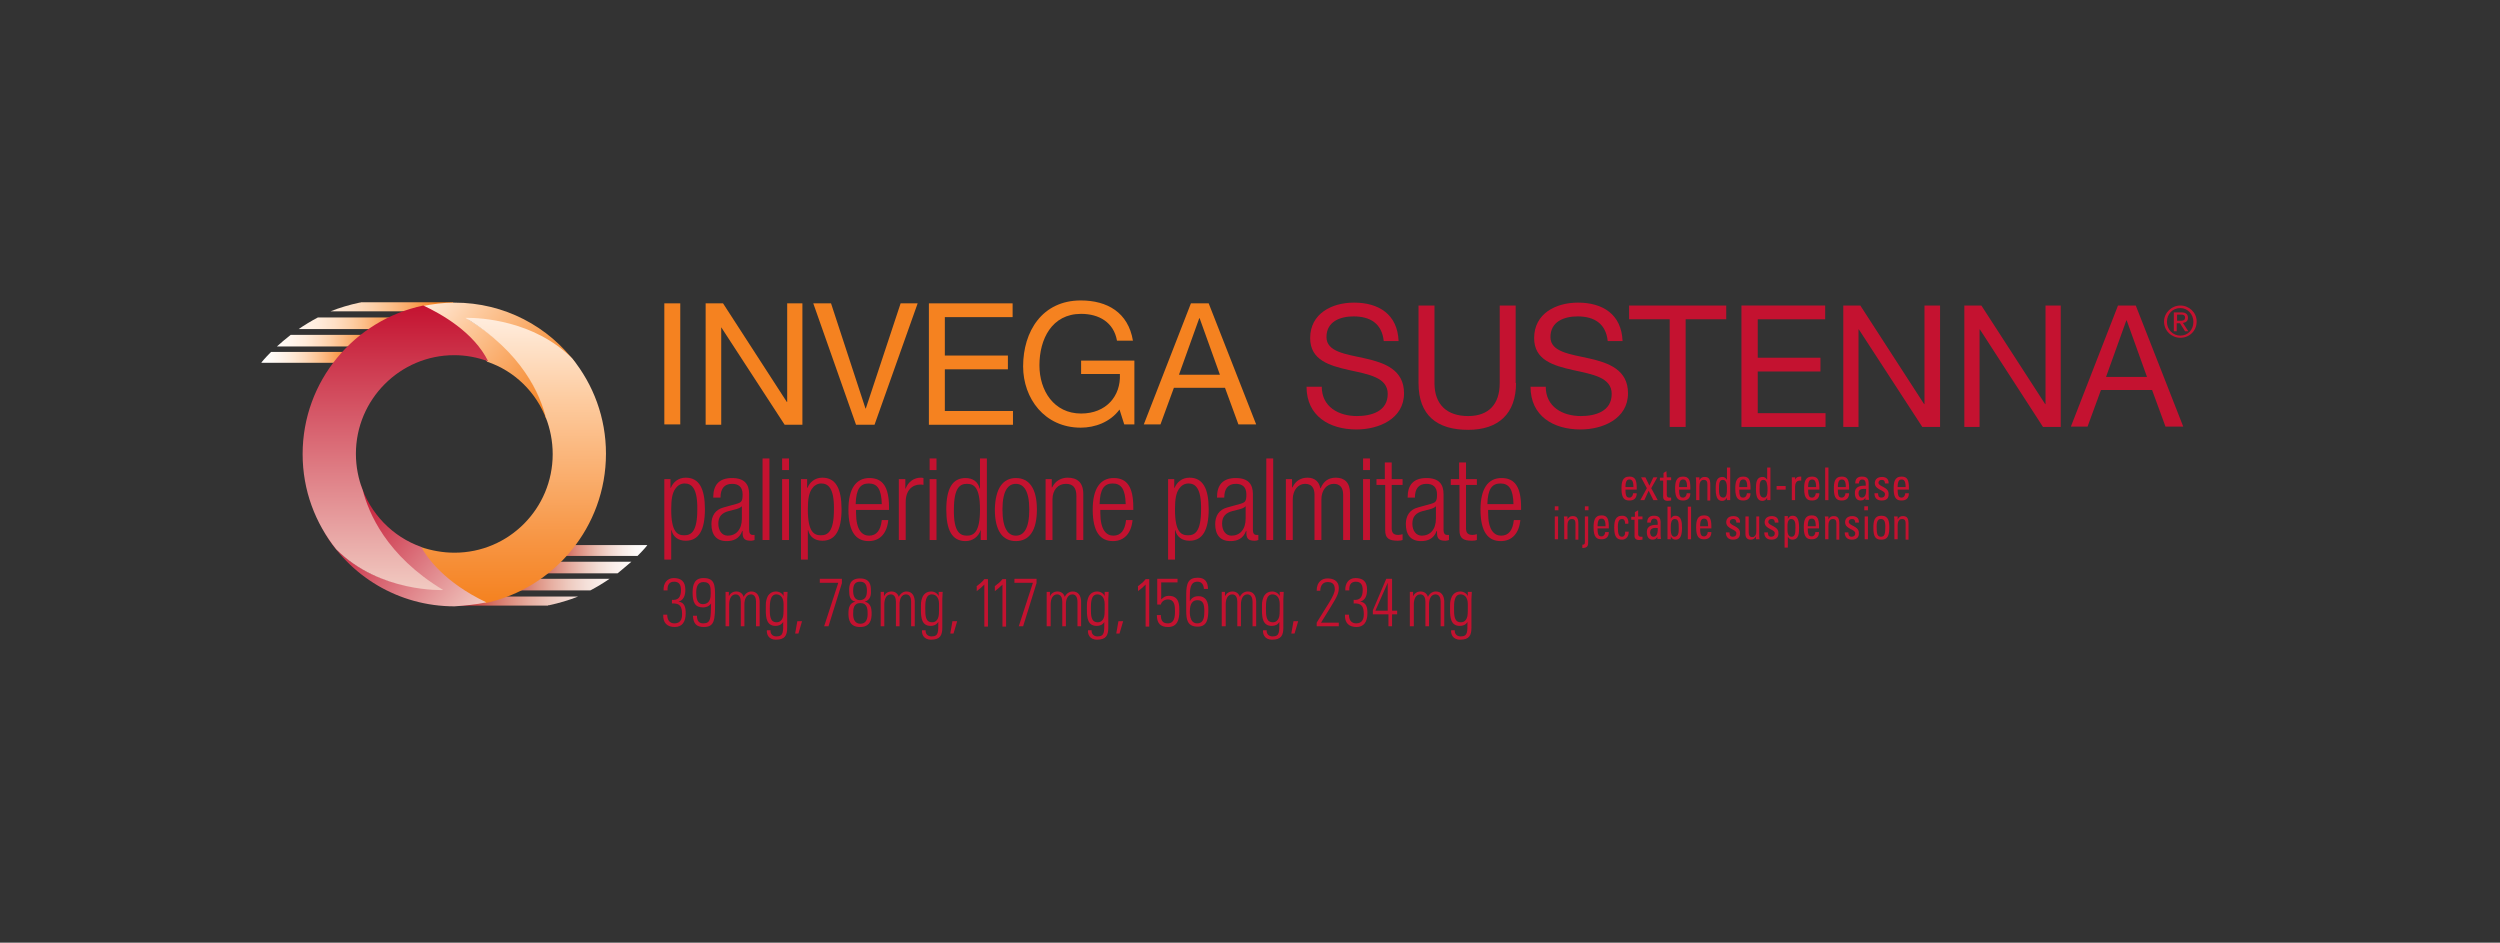 <svg enable-background="new 0 0 689.8 260.1" viewBox="0 0 689.8 260.1" xmlns="http://www.w3.org/2000/svg" xmlns:xlink="http://www.w3.org/1999/xlink"><rect x="0" y="0" width="689.8" height="260.1" fill="#333333" stroke="none"/><linearGradient id="a" gradientTransform="matrix(-1 0 0 -1 610.403 264.579)" gradientUnits="userSpaceOnUse" x1="437.372" x2="538.374" y1="179.796" y2="179.796"><stop offset=".52" stop-color="#f58220"/><stop offset=".55" stop-color="#f7923c"/><stop offset=".597" stop-color="#faa967"/><stop offset=".646" stop-color="#fcbf8a"/><stop offset=".696" stop-color="#fdd1aa"/><stop offset=".748" stop-color="#fee0c6"/><stop offset=".802" stop-color="#ffecdc"/><stop offset=".859" stop-color="#fff5ed"/><stop offset=".922" stop-color="#fffcf9"/><stop offset="1" stop-color="#fff"/></linearGradient><linearGradient id="b" gradientTransform="matrix(-1 0 0 -1 610.403 264.579)" gradientUnits="userSpaceOnUse" x1="437.372" x2="538.374" y1="175.362" y2="175.362"><stop offset=".62" stop-color="#f58220"/><stop offset=".644" stop-color="#f7923c"/><stop offset=".681" stop-color="#faa967"/><stop offset=".72" stop-color="#fcbf8a"/><stop offset=".759" stop-color="#fdd1aa"/><stop offset=".8" stop-color="#fee0c6"/><stop offset=".843" stop-color="#ffecdc"/><stop offset=".889" stop-color="#fff5ed"/><stop offset=".938" stop-color="#fffcf9"/><stop offset="1" stop-color="#fff"/></linearGradient><linearGradient id="c" gradientTransform="matrix(-1 0 0 -1 610.403 264.579)" gradientUnits="userSpaceOnUse" x1="437.372" x2="538.374" y1="165.92" y2="165.92"><stop offset=".76" stop-color="#f58220"/><stop offset=".786" stop-color="#f89949"/><stop offset=".817" stop-color="#fbb175"/><stop offset=".849" stop-color="#fdc89a"/><stop offset=".88" stop-color="#fedabb"/><stop offset=".911" stop-color="#ffe9d5"/><stop offset=".941" stop-color="#fff3e9"/><stop offset=".971" stop-color="#fffbf7"/><stop offset="1" stop-color="#fff"/></linearGradient><linearGradient id="d" gradientTransform="matrix(-1 0 0 -1 610.403 264.579)" gradientUnits="userSpaceOnUse" x1="437.373" x2="538.374" y1="170.6" y2="170.6"><stop offset=".7" stop-color="#f58220"/><stop offset=".715" stop-color="#f78f36"/><stop offset=".746" stop-color="#f9a662"/><stop offset=".778" stop-color="#fcbc86"/><stop offset=".811" stop-color="#fdd0a8"/><stop offset=".845" stop-color="#fedfc4"/><stop offset=".879" stop-color="#ffecdb"/><stop offset=".915" stop-color="#fff5ec"/><stop offset=".954" stop-color="#fffcf9"/><stop offset="1" stop-color="#fff"/></linearGradient><linearGradient id="e" gradientUnits="userSpaceOnUse" x1="77.624" x2="178.626" y1="165.739" y2="165.739"><stop offset=".5" stop-color="#c62133"/><stop offset=".531" stop-color="#cc4846"/><stop offset=".58" stop-color="#d57164"/><stop offset=".631" stop-color="#de9283"/><stop offset=".683" stop-color="#e7b0a3"/><stop offset=".737" stop-color="#eecabf"/><stop offset=".794" stop-color="#f4dfd8"/><stop offset=".854" stop-color="#faefeb"/><stop offset=".919" stop-color="#fefaf8"/><stop offset="1" stop-color="#fff"/></linearGradient><linearGradient id="f" gradientUnits="userSpaceOnUse" x1="77.624" x2="178.626" y1="161.305" y2="161.305"><stop offset=".59" stop-color="#c62133"/><stop offset=".616" stop-color="#cc4846"/><stop offset=".655" stop-color="#d57164"/><stop offset=".697" stop-color="#de9283"/><stop offset=".74" stop-color="#e7b0a3"/><stop offset=".785" stop-color="#eecabf"/><stop offset=".831" stop-color="#f4dfd8"/><stop offset=".88" stop-color="#faefeb"/><stop offset=".933" stop-color="#fefaf8"/><stop offset="1" stop-color="#fff"/></linearGradient><linearGradient id="g" gradientUnits="userSpaceOnUse" x1="77.624" x2="178.626" y1="151.863" y2="151.863"><stop offset=".73" stop-color="#c62133"/><stop offset=".76" stop-color="#cf554e"/><stop offset=".794" stop-color="#d97e6f"/><stop offset=".83" stop-color="#e2a092"/><stop offset=".865" stop-color="#ebbfb3"/><stop offset=".899" stop-color="#f2d8d0"/><stop offset=".934" stop-color="#f9ece7"/><stop offset=".968" stop-color="#fdf9f7"/><stop offset="1" stop-color="#fff"/></linearGradient><linearGradient id="h" gradientUnits="userSpaceOnUse" x1="77.624" x2="178.626" y1="156.543" y2="156.543"><stop offset=".67" stop-color="#c62133"/><stop offset=".687" stop-color="#cb4141"/><stop offset=".721" stop-color="#d46d60"/><stop offset=".756" stop-color="#dd8e80"/><stop offset=".792" stop-color="#e6ada0"/><stop offset=".829" stop-color="#edc8bd"/><stop offset=".867" stop-color="#f4ded6"/><stop offset=".907" stop-color="#faeeea"/><stop offset=".95" stop-color="#fefaf8"/><stop offset="1" stop-color="#fff"/></linearGradient><linearGradient id="i" gradientTransform="matrix(30.878 25.909 25.909 -30.878 -13583.954 16280.897)" gradientUnits="userSpaceOnUse" x1="2.087" x2="3.242" y1="526.471" y2="526.471"><stop offset="0" stop-color="#ffecdd"/><stop offset=".281" stop-color="#fdcba0"/><stop offset=".779" stop-color="#f79644"/><stop offset="1" stop-color="#f58220"/></linearGradient><linearGradient id="j" gradientTransform="matrix(0 -67.981 -67.981 0 36094.238 36.835)" gradientUnits="userSpaceOnUse" x1="-1.903" x2="-.748" y1="528.864" y2="528.864"><stop offset="0" stop-color="#f58220"/><stop offset=".218" stop-color="#f79543"/><stop offset=".709" stop-color="#fdcb9f"/><stop offset="1" stop-color="#ffedde"/></linearGradient><linearGradient id="k"><stop offset="0" stop-color="#f1cac1"/><stop offset="1" stop-color="#c41230"/></linearGradient><linearGradient id="l" gradientTransform="matrix(-31.534 -26.46 -26.46 31.534 14128.291 -16641.31)" gradientUnits="userSpaceOnUse" x1="-2.03" x2="-.875" xlink:href="#k" y1="531.458" y2="531.458"/><linearGradient id="m" gradientTransform="matrix(0 -67.98 -67.98 0 36064.844 33.587)" gradientUnits="userSpaceOnUse" x1="-1.901" x2="-.746" xlink:href="#k" y1="528.92" y2="528.92"/><g fill="#c41230"><path d="m185.3 165.5c1.8.2 2.6-.7 2.6-2.7 0-1.4-.5-2.3-1.9-2.3s-1.9 1-1.8 2.4h-1.1c-.1-1.9.9-3.4 2.8-3.4 2 0 3.2.9 3.2 3.2 0 1.5-.4 2.9-1.9 3.3 1.7.2 2 1.6 2 3.2 0 2.4-1 3.8-3 3.8-2.1 0-3.3-1.1-3.2-3.4h1.1c0 1.4.6 2.4 2 2.4 1.6 0 2.1-1.1 2.1-2.5 0-2.2-.6-3.1-2.8-3v-1z"/><path d="m201.2 172.8h-1v-9.5h.9v1.2c.4-.8 1.1-1.3 2.1-1.3.9 0 1.7.5 2 1.5.4-.9 1.2-1.5 2.1-1.5 1.5 0 2.2 1.1 2.3 2.6v7h-1v-6.8c0-.9-.3-2-1.4-2-1.3 0-1.8 1.4-1.8 2.7v6.1h-1v-6.8c0-.9-.3-2-1.4-2-1.3 0-1.8 1.4-1.8 2.7z"/><path d="m216.3 163.3h1c0 .9-.1 1.4-.1 1.9v8c0 2.1-.6 3.3-3.1 3.3-2.2 0-2.6-1.7-2.5-2.6h1c-.1 1.1.7 1.7 1.6 1.7 2 0 1.9-1.2 1.9-4-.5.8-1.3 1.1-2.1 1.1-2.5 0-2.7-2.3-2.7-4.4 0-2.2 0-2.2.3-3.2.1-.4.7-1.9 2.5-1.9.9 0 1.8.5 2.1 1.3v-1.2zm-3.9 4.5c0 2 0 3.9 1.9 3.9.9 0 1.4-.6 1.6-1.1.3-.7.3-1.2.3-3.9 0-2-1-2.7-2-2.7-1.7 0-1.8 2.4-1.8 3.8z"/><path d="m220 171.4h1.3l-1 3.4h-.9z"/><path d="m244 172.8h-1v-9.5h.9v1.2c.4-.8 1.1-1.3 2.1-1.3.9 0 1.7.5 2 1.5.4-.9 1.2-1.5 2.1-1.5 1.5 0 2.2 1.1 2.3 2.6v7h-1v-6.8c0-.9-.3-2-1.4-2-1.3 0-1.8 1.4-1.8 2.7v6.1h-1v-6.8c0-.9-.3-2-1.4-2-1.3 0-1.8 1.4-1.8 2.7z"/><path d="m259.1 163.3h1c0 .9-.1 1.4-.1 1.9v8c0 2.1-.6 3.3-3.1 3.3-2.2 0-2.6-1.7-2.5-2.6h1c-.1 1.1.7 1.7 1.6 1.7 2 0 1.9-1.2 1.9-4-.5.8-1.3 1.1-2.1 1.1-2.5 0-2.7-2.3-2.7-4.4 0-2.2 0-2.2.3-3.2.1-.4.7-1.9 2.5-1.9.9 0 1.8.5 2.1 1.3v-1.2zm-3.8 4.5c0 2 0 3.9 1.9 3.9.9 0 1.4-.6 1.6-1.1.3-.7.3-1.2.3-3.9 0-2-1-2.7-2-2.7-1.8 0-1.8 2.4-1.8 3.8z"/><path d="m262.8 171.4h1.3l-1 3.4h-.9z"/><path d="m338.1 172.8h-1v-9.5h.9v1.2c.4-.8 1.1-1.3 2.1-1.3.9 0 1.7.5 2 1.5.4-.9 1.2-1.5 2.2-1.5 1.5 0 2.2 1.1 2.3 2.6v7h-1v-6.8c0-.9-.3-2-1.4-2-1.3 0-1.8 1.4-1.8 2.7v6.1h-1v-6.8c0-.9-.3-2-1.4-2-1.3 0-1.8 1.4-1.8 2.7v6.1z"/><path d="m353.2 163.3h1c0 .9-.1 1.4-.1 1.9v8c0 2.1-.6 3.3-3.1 3.3-2.2 0-2.6-1.7-2.5-2.6h1c-.1 1.1.7 1.7 1.6 1.7 2 0 1.9-1.2 1.9-4-.4.8-1.3 1.1-2.1 1.1-2.5 0-2.7-2.3-2.7-4.4 0-2.2 0-2.2.3-3.2.1-.4.7-1.9 2.5-1.9.9 0 1.8.5 2.1 1.3v-1.2zm-3.9 4.5c0 2 0 3.9 1.9 3.9.9 0 1.4-.6 1.6-1.1.3-.7.3-1.2.3-3.9 0-2-1-2.7-2-2.7-1.8 0-1.8 2.4-1.8 3.8z"/><path d="m356.9 171.4h1.3l-1 3.4h-.9z"/><path d="m390 172.8h-1v-9.5h.9v1.2c.4-.8 1.1-1.3 2.1-1.3.9 0 1.7.5 2 1.5.4-.9 1.2-1.5 2.2-1.5 1.5 0 2.2 1.1 2.3 2.6v7h-1v-6.8c0-.9-.3-2-1.4-2-1.3 0-1.8 1.4-1.8 2.7v6.1h-1v-6.8c0-.9-.3-2-1.4-2-1.3 0-1.8 1.4-1.8 2.7v6.1z"/><path d="m405.1 163.3h1c0 .9-.1 1.4-.1 1.9v8c0 2.1-.6 3.3-3.1 3.3-2.2 0-2.6-1.7-2.5-2.6h1c-.1 1.1.7 1.7 1.6 1.7 2 0 1.9-1.2 1.9-4-.4.8-1.3 1.1-2.1 1.1-2.5 0-2.7-2.3-2.7-4.4 0-2.2 0-2.2.3-3.2.1-.4.7-1.9 2.5-1.9.9 0 1.8.5 2.1 1.3v-1.2zm-3.9 4.5c0 2 0 3.9 1.9 3.9.9 0 1.4-.6 1.6-1.1.3-.7.3-1.2.3-3.9 0-2-1-2.7-2-2.7-1.8 0-1.8 2.4-1.8 3.8z"/><path d="m289.8 172.8h-1v-9.5h.9v1.2c.4-.8 1.1-1.3 2.1-1.3.9 0 1.7.5 2 1.5.4-.9 1.2-1.5 2.2-1.5 1.5 0 2.2 1.1 2.3 2.6v7h-1v-6.8c0-.9-.3-2-1.4-2-1.3 0-1.8 1.4-1.8 2.7v6.1h-1v-6.8c0-.9-.3-2-1.4-2-1.3 0-1.8 1.4-1.8 2.7v6.1z"/><path d="m304.9 163.3h1c0 .9-.1 1.4-.1 1.9v8c0 2.1-.6 3.3-3.1 3.3-2.2 0-2.6-1.7-2.5-2.6h1c-.1 1.1.7 1.7 1.6 1.7 2 0 1.9-1.2 1.9-4-.4.8-1.3 1.1-2.1 1.1-2.5 0-2.7-2.3-2.7-4.4 0-2.2 0-2.2.3-3.2.1-.4.7-1.9 2.5-1.9.9 0 1.8.5 2.1 1.3v-1.2zm-3.9 4.5c0 2 0 3.9 1.9 3.9.9 0 1.4-.6 1.6-1.1.3-.7.3-1.2.3-3.9 0-2-1-2.7-2-2.7-1.8 0-1.8 2.4-1.8 3.8z"/><path d="m308.6 171.4h1.3l-1 3.4h-.9z"/><path d="m369.5 172.8h-6.2v-1c2.7-4.5 5-7.5 5-9.2s-1-2-2-2c-1.3 0-2 1-2 2.4h-1c0-2.6 1.6-3.4 3-3.4s3.1.5 3.1 2.7c0 1.9-.9 3-4.9 9.5h4.9v1z"/><path d="m325.4 168.7c0 2.2-.5 4.3-3.1 4.3-2.1 0-3.1-1-3.1-3.3h1.1c0 1.5.5 2.3 1.9 2.3 1.8 0 2-1.7 2-3.3s-.1-3.3-2-3.3c-.8 0-1.7.5-1.9 1.4h-1v-7.1h5.6v1h-4.5v4.7c.7-.7 1.2-1 2.1-1 3 0 2.9 2.7 2.9 4.3z"/><path d="m226.2 159.7h6.1v1.2l-3.7 11.9h-1.2l3.9-12h-5.1z"/><path d="m279.9 159.7h6.1v1.2l-3.7 11.9h-1.2l3.9-12h-5.1z"/><path d="m373.4 165.5c1.8.2 2.6-.7 2.6-2.7 0-1.4-.5-2.3-1.9-2.3s-1.9 1-1.8 2.4h-1.1c-.1-1.9.9-3.4 2.8-3.4 2 0 3.2.9 3.2 3.2 0 1.5-.4 2.9-1.9 3.3 1.7.2 2 1.6 2 3.2 0 2.4-1 3.8-3 3.8-2.1 0-3.3-1.1-3.2-3.4h1.1c0 1.4.6 2.4 2 2.4 1.6 0 2.1-1.1 2.1-2.5 0-2.2-.6-3.1-2.8-3v-1z"/><path d="m269.4 161.8c.8-.6 1.6-1.2 2.2-2h1v13.1h-1v-11.6c-.7.7-1.4 1.3-2.1 1.8v-1.3z"/><path d="m274.4 161.8c.8-.6 1.6-1.2 2.2-2h1v13.1h-1v-11.6c-.7.7-1.4 1.3-2.1 1.8v-1.3z"/><path d="m384.1 168.5h1.4v1h-1.4v3.3h-1v-3.3h-4.3v-1.1l3.7-8.7h1.6zm-1.2 0v-7.7l-3.4 7.7z"/><path d="m332.2 162.6c-.1-1.3-.6-2.1-1.8-2.1-2.1 0-2.1 2.3-2.1 4.3v1.1c.5-1 1.3-1.4 2.4-1.4 2.9 0 2.7 3.3 2.7 3.7 0 2.5-.3 4.7-2.9 4.7-2.9 0-3.2-1.9-3.2-4.5v-4.3c0-3.2.6-4.7 3.2-4.7 1.9 0 2.8 1.1 2.8 3.1h-1.1zm-1.8 3c-1.3 0-2.1.9-2.1 3.1 0 .1-.2 3.3 2 3.3 1.9 0 2-1.8 2-3.4 0-2-.4-3-1.9-3z"/><path d="m238.6 166c1.6.4 1.9 1.7 1.9 3.3 0 1.7-.4 3.7-3.2 3.7s-3.2-2-3.2-3.7c0-1.6.3-2.9 1.9-3.3-1.5-.3-1.7-1.6-1.7-3.1 0-1.2.1-3.3 3-3.3s3 2.1 3 3.3c.1 1.4-.2 2.7-1.7 3.1zm.8 3.4c0-1.4-.1-3-2-3s-2 1.6-2 3c0 1.5.5 2.7 2 2.7s2-1.2 2-2.7zm-.2-6.4c0-1.5-.4-2.5-1.9-2.5s-1.9 1-1.9 2.5.5 2.6 1.9 2.6c1.5-.1 1.9-1.1 1.9-2.6z"/><path d="m313.9 161.8c.8-.6 1.6-1.2 2.2-2h1v13.1h-1v-11.6c-.7.7-1.4 1.3-2.1 1.8v-1.3z"/><path d="m191.1 163.5c0-2.3.6-4 3-4 3.1 0 3.2 1.9 3.2 5.1v1.6c0 4.8-.1 6.8-3.1 6.8-2 0-2.9-.9-3-3.1h1.1c0 1.3.5 2.1 1.7 2.1 2.2 0 2.1-1.4 2.2-5.5-.5.8-1.4 1.1-2.2 1.1-2.2 0-2.9-1.3-2.9-4.1zm5 .2c0-1.6 0-3.1-2-3.1-1.7 0-2 1.5-2 3 0 1.4.2 3.1 1.9 3.1 2.1-.1 2.1-2.1 2.1-3z"/><path d="m183.3 132.2h1.7v2.4h.1c.6-1.5 2-2.8 4.1-2.8 3.7 0 5.3 3 5.3 8.7 0 5.8-1.7 8.7-5.3 8.7-2.1 0-3.5-1.1-3.9-2.9h-.1v8.1h-1.9zm5.6 1.2c-1.1 0-2 .6-2.6 1.5-.8 1.2-1.1 2.8-1.1 5.7 0 6.2 1.7 7.1 3.6 7.1s3.6-1 3.6-7.1c.1-6.1-1.7-7.2-3.5-7.2"/><path d="m196.8 137.2c0-3.4 1.6-5.3 5.2-5.3 3.5 0 4.7 1.8 4.7 4.4v9.9c0 .9.3 1.4 1 1.4h.5v1.4c-.3.1-.6.2-.9.2-1.5 0-2.4-.3-2.4-2.1v-.6h-.1c-.8 2.2-2.5 2.8-4.3 2.8-2.9 0-4.2-1.8-4.2-4.7 0-2.2 1-4 3.4-4.6l3.6-1c1.3-.4 1.6-.7 1.6-2.6 0-2.1-1.2-2.9-2.9-2.9-2.2 0-3.2 1.4-3.2 3.8h-2zm8 2.3c-.3.6-1.3.9-2.1 1.1l-1.6.4c-1.9.5-2.9 1.5-2.9 3.5 0 1.9 1 3.3 2.6 3.3 2.3 0 3.9-1.7 3.9-4.7v-3.6z"/><path d="m210.4 126.5h1.9v22.5h-1.9z"/><path d="m215.8 126.5h1.9v3.2h-1.9zm0 5.7h1.9v16.8h-1.9z"/><path d="m221 132.2h1.7v2.4h.1c.6-1.5 2-2.8 4.1-2.8 3.7 0 5.3 3 5.3 8.7 0 5.8-1.7 8.7-5.3 8.7-2.1 0-3.5-1.1-3.9-2.9h-.1v8.1h-1.9zm5.6 1.2c-1.1 0-2 .6-2.6 1.5-.8 1.2-1.1 2.8-1.1 5.7 0 6.2 1.7 7.1 3.6 7.1s3.6-1 3.6-7.1c.1-6.1-1.7-7.2-3.5-7.2"/><path d="m245.1 143.4c-.3 3.6-2.2 5.9-5.4 5.9-3.5 0-5.6-2.5-5.6-8.7 0-5.8 2.1-8.7 5.8-8.7s5.4 2.5 5.4 8.1v.7h-9.1v.8c0 4.8 1.7 6.3 3.6 6.3 2 0 3.2-1.4 3.5-4.3h1.8zm-1.8-4.3c-.1-4.1-1.2-5.7-3.6-5.7-2.3 0-3.5 1.5-3.6 5.7z"/><path d="m247.9 132.2h1.9v2.6h.1c.7-1.9 2.3-3 4.2-3 .2 0 .4 0 .7.1v1.9c-.3-.1-.6-.1-.9-.1-2.1 0-4 1.5-4 4.8v10.5h-1.9v-16.8z"/><path d="m256.5 126.5h1.9v3.2h-1.9zm0 5.7h1.9v16.8h-1.9z"/><path d="m270.6 146.2c-.6 1.9-2.2 3.1-4.2 3.1-3.7 0-5.3-3-5.3-8.7 0-5.8 1.7-8.7 5.3-8.7 2.1 0 3.5 1.1 3.9 2.9h.1v-8.3h1.9v22.5h-1.7zm-3.8 1.6c1.9 0 3.6-1 3.6-7.2s-1.7-7.1-3.6-7.1-3.6 1-3.6 7.1c-.1 6.2 1.7 7.2 3.6 7.2"/><path d="m280.3 131.9c3.7 0 5.8 2.9 5.8 8.7s-2.1 8.7-5.8 8.7-5.8-2.9-5.8-8.7c.1-5.8 2.2-8.7 5.8-8.7m0 15.9c2.1 0 3.7-1.8 3.7-7.2 0-5.3-1.6-7.1-3.7-7.1s-3.7 1.8-3.7 7.1 1.6 7.2 3.7 7.2"/><path d="m288.5 132.2h1.7v2.3h.1c.9-1.9 2.6-2.7 4.3-2.7 2.6 0 4.3 1.3 4.3 4.5v12.7h-1.9v-12.1c0-2.3-.9-3.4-2.9-3.4-2.2 0-3.7 1.7-3.7 4.3v11.2h-1.9z"/><path d="m312.5 143.4c-.3 3.6-2.2 5.9-5.4 5.9-3.5 0-5.6-2.5-5.6-8.7 0-5.8 2.1-8.7 5.8-8.7s5.4 2.5 5.4 8.1v.7h-9.1v.8c0 4.8 1.7 6.3 3.6 6.3 2 0 3.2-1.4 3.5-4.3h1.8zm-1.9-4.3c-.1-4.1-1.2-5.7-3.6-5.7-2.3 0-3.5 1.5-3.6 5.7z"/><path d="m322.3 132.2h1.7v2.4h.1c.6-1.5 2-2.8 4.1-2.8 3.7 0 5.3 3 5.3 8.7 0 5.8-1.7 8.7-5.3 8.7-2.1 0-3.5-1.1-3.9-2.9h-.1v8.1h-1.9zm5.6 1.2c-1.1 0-2 .6-2.6 1.5-.8 1.2-1.1 2.8-1.1 5.7 0 6.2 1.7 7.1 3.6 7.1s3.6-1 3.6-7.1c.1-6.1-1.7-7.2-3.5-7.2"/><path d="m335.8 137.2c0-3.4 1.6-5.3 5.2-5.3 3.5 0 4.7 1.8 4.7 4.4v9.9c0 .9.3 1.4 1 1.4h.5v1.4c-.3.1-.6.2-.9.2-1.5 0-2.4-.3-2.4-2.1v-.6h-.1c-.8 2.2-2.5 2.8-4.3 2.8-2.9 0-4.2-1.8-4.2-4.7 0-2.2 1-4 3.4-4.6l3.6-1c1.3-.4 1.6-.7 1.6-2.6 0-2.1-1.2-2.9-2.9-2.9-2.2 0-3.2 1.4-3.2 3.8h-2zm8 2.3c-.3.6-1.3.9-2.1 1.1l-1.6.4c-1.9.5-2.9 1.5-2.9 3.5 0 1.9 1 3.3 2.6 3.3 2.3 0 3.9-1.7 3.9-4.7v-3.6z"/><path d="m349.4 126.5h1.9v22.5h-1.9z"/><path d="m354.8 132.2h1.7v2.3h.1c.9-1.9 2.4-2.7 4.2-2.7 2 0 3.2 1.2 3.5 2.9h.1c.8-1.9 2.1-2.9 4.2-2.9 2.3 0 3.9 1.3 3.9 4.3v12.9h-1.9v-12.5c0-2-.9-3-2.6-3-1.9 0-3.4 1.7-3.4 4.3v11.2h-1.9v-12.5c0-2-.9-3-2.6-3-1.9 0-3.4 1.7-3.4 4.3v11.2h-1.9z"/><path d="m376.1 126.5h1.9v3.2h-1.9zm0 5.7h1.9v16.8h-1.9z"/><path d="m382.1 133.8h-2.3v-1.6h2.3v-4.6h1.9v4.6h3v1.6h-3v12c0 1.3.6 1.8 1.8 1.8.4 0 .8-.1 1.2-.2v1.6c-.2.1-.7.2-1.3.2-2.5 0-3.5-.7-3.5-2.9v-12.5z"/><path d="m388.4 137.2c0-3.4 1.6-5.3 5.2-5.3 3.5 0 4.7 1.8 4.7 4.4v9.9c0 .9.3 1.4 1 1.4h.5v1.4c-.3.1-.6.2-.9.2-1.5 0-2.4-.3-2.4-2.1v-.6h-.1c-.8 2.2-2.5 2.8-4.3 2.8-2.9 0-4.2-1.8-4.2-4.7 0-2.2 1-4 3.4-4.6l3.6-1c1.3-.4 1.6-.7 1.6-2.6 0-2.1-1.2-2.9-2.9-2.9-2.2 0-3.2 1.4-3.2 3.8h-2zm7.9 2.3c-.3.6-1.3.9-2.1 1.1l-1.6.4c-1.9.5-2.9 1.5-2.9 3.5 0 1.9 1 3.3 2.6 3.3 2.3 0 3.9-1.7 3.9-4.7v-3.6z"/><path d="m402.6 133.8h-2.3v-1.6h2.3v-4.6h1.9v4.6h3v1.6h-3v12c0 1.3.6 1.8 1.8 1.8.4 0 .8-.1 1.2-.2v1.6c-.2.1-.7.2-1.3.2-2.5 0-3.5-.7-3.5-2.9v-12.5z"/><path d="m419.5 143.4c-.3 3.6-2.2 5.9-5.4 5.9-3.5 0-5.6-2.5-5.6-8.7 0-5.8 2.1-8.7 5.8-8.7s5.4 2.5 5.4 8.1v.7h-9.1v.8c0 4.8 1.7 6.3 3.6 6.3 2 0 3.2-1.4 3.5-4.3h1.8zm-1.9-4.3c-.1-4.1-1.2-5.7-3.6-5.7-2.3 0-3.5 1.5-3.6 5.7z"/><path d="m381.8 94.1c-.5-4.8-3.7-6.8-8.3-6.8-3.7 0-7.5 1.4-7.5 5.7 0 4.1 5.3 4.7 10.7 5.9 5.3 1.2 10.7 3.1 10.7 9.6 0 7.1-7 10-13.1 10-7.5 0-13.8-3.7-13.8-11.8h4.2c0 5.6 4.7 8.1 9.7 8.1 4 0 8.5-1.3 8.5-6.1 0-4.6-5.3-5.4-10.7-6.6-5.3-1.2-10.7-2.7-10.7-8.8 0-6.8 6-9.8 12.1-9.8 6.8 0 12 3.2 12.3 10.6z"/><path d="m418.3 105.7c0 8.4-4.8 12.9-13.2 12.9-8.6 0-13.7-4-13.7-12.9v-21.4h4.4v21.4c0 5.9 3.4 9.1 9.3 9.1 5.6 0 8.7-3.2 8.7-9.1v-21.4h4.4v21.4z"/><path d="m443.6 94.1c-.5-4.8-3.7-6.8-8.3-6.8-3.7 0-7.5 1.4-7.5 5.7 0 4.1 5.3 4.7 10.7 5.9 5.3 1.2 10.7 3.1 10.7 9.6 0 7.1-7 10-13.1 10-7.5 0-13.8-3.7-13.8-11.8h4.2c0 5.6 4.7 8.1 9.7 8.1 4 0 8.5-1.3 8.5-6.1 0-4.6-5.3-5.4-10.7-6.6-5.3-1.2-10.7-2.7-10.7-8.8 0-6.8 6-9.8 12.1-9.8 6.8 0 12 3.2 12.3 10.6z"/><path d="m460.7 88.1h-11.2v-3.8h26.8v3.8h-11.2v29.7h-4.4z"/><path d="m480.5 84.3h23.1v3.8h-18.6v10.6h17.3v3.8h-17.3v11.5h18.7v3.8h-23.2z"/><path d="m508.6 84.3h4.7l17.6 27.2h.1v-27.2h4.3v33.5h-4.9l-17.5-26.9h-.1v26.9h-4.2z"/><path d="m542 84.3h4.7l17.6 27.2h.1v-27.2h4.2v33.5h-4.9l-17.4-26.9h-.1v26.9h-4.2z"/><path d="m584.4 84.3h4.9l13.1 33.4h-4.9l-3.7-10.1h-14.1l-3.7 10.1h-4.6zm-3.3 19.7h11.3l-5.6-15.6h-.1z"/><path d="m601.6 84.3c2.4 0 4.5 1.9 4.5 4.4 0 2.6-2 4.5-4.5 4.5-2.4 0-4.5-1.9-4.5-4.5 0-2.4 2.1-4.4 4.5-4.4m0 8.3c2.1 0 3.6-1.6 3.6-3.8 0-2.1-1.6-3.8-3.6-3.8-2.1 0-3.7 1.6-3.7 3.8 0 2.1 1.6 3.8 3.7 3.8m-1.7-6.4h2c1.2 0 1.8.5 1.8 1.5 0 .9-.6 1.3-1.4 1.4l1.5 2.3h-.9l-1.4-2.2h-.9v2.2h-.8v-5.2zm.8 2.3h.8c.7 0 1.4 0 1.4-.9 0-.7-.6-.8-1.1-.8h-1.1z"/></g><path d="m183.3 83.7h4.4v33.4h-4.4z" fill="#f58220"/><path d="m194.7 83.7h4.8l17.6 27.2h.1v-27.2h4.2v33.5h-4.9l-17.5-26.9v26.9h-4.3z" fill="#f58220"/><path d="m241.3 117.2h-5.1l-11.8-33.5h4.9l9.5 29h.1l9.6-29h4.7z" fill="#f58220"/><path d="m256.3 83.7h23.1v3.8h-18.7v10.6h17.4v3.8h-17.4v11.5h18.8v3.8h-23.2z" fill="#f58220"/><path d="m308.9 113c-2.6 3.5-6.8 5-10.7 5-10 0-15.9-8.1-15.9-16.9 0-9.7 5.3-18.2 15.9-18.2 7.3 0 13.1 3.3 14.4 11.1h-4.4c-.9-5.1-5-7.4-9.9-7.4-8.1 0-11.5 7-11.5 14.2 0 7 4 13.3 11.5 13.3 6.9 0 11-4.8 10.7-10.9h-10.7v-3.7h14.7v17.6h-2.8z" fill="#f58220"/><path d="m328.6 83.7h4.9l13.1 33.4h-4.9l-3.7-10.1h-14.1l-3.7 10.1h-4.6zm-3.3 19.7h11.3l-5.6-15.6h-.1z" fill="#f58220"/><path d="m448.5 135.2c0 1.8.4 2.1 1.1 2.1.6 0 1-.6 1-1.2h1c0 1.4-.8 2-2 2s-2.2-.4-2.2-3.2c0-1.8.2-3.4 2.2-3.4 1.6 0 2 1 2 3.1v.5h-3.1zm2.2-.8c0-1.8-.5-2.1-1.1-2.1s-1.1.3-1.1 2.1z" fill="#c41230"/><path d="m457.4 138h-1.2l-1.3-2.6-1.2 2.6h-1.1l1.8-3.3-1.6-3h1.2l1.1 2.3 1.1-2.3h1.1l-1.7 3z" fill="#c41230"/><path d="m459 131.7v-1.2l.8-.5.1 1.7h1.2v.8h-1.2v3.9c0 .4 0 .9.8.9h.4v.8c-.3 0-.6.1-.9.1-.9 0-1.3-.4-1.3-1.1v-4.5h-.9v-.8h1z" fill="#c41230"/><path d="m463.3 135.2c0 1.8.4 2.1 1.1 2.1.6 0 1-.6 1-1.2h1c0 1.4-.8 2-2 2s-2.2-.4-2.2-3.2c0-1.8.2-3.4 2.2-3.4 1.6 0 2 1 2 3.1v.5h-3.1zm2.2-.8c0-1.8-.5-2.1-1.1-2.1s-1.1.3-1.1 2.1z" fill="#c41230"/><path d="m471.1 138v-4.4c0-.7-.2-1.2-1-1.2-1 0-1.2 1-1.2 1.9v3.7h-.9v-5c0-.4 0-.9-.1-1.3h1v.8c.4-.7.8-.9 1.5-.9 1.2 0 1.5.8 1.5 2.1v4.4h-.8z" fill="#c41230"/><path d="m476.5 129h.9v9h-.9v-.7c-.3.6-.7.9-1.3.9-.9 0-1.8-.4-1.8-3.2 0-1.6 0-3.4 1.9-3.4.5 0 .9.3 1.2.8zm-1.1 3.4c-1 0-1.1.9-1.1 2.6 0 .9 0 2.3 1.2 2.3 1 0 1-1.4 1-2.7 0-.8-.1-2.2-1.1-2.2z" fill="#c41230"/><path d="m479.9 135.2c0 1.8.4 2.1 1.1 2.1.6 0 1-.6 1-1.2h1c0 1.4-.8 2-2 2s-2.2-.4-2.2-3.2c0-1.8.2-3.4 2.2-3.4 1.6 0 2 1 2 3.1v.5h-3.1zm2.2-.8c0-1.8-.5-2.1-1.1-2.1s-1.1.3-1.1 2.1z" fill="#c41230"/><path d="m487.6 129h.9v9h-.9v-.7c-.3.6-.7.9-1.3.9-.9 0-1.8-.4-1.8-3.2 0-1.6 0-3.4 1.9-3.4.5 0 .9.3 1.2.8zm-1 3.4c-1 0-1.1.9-1.1 2.6 0 .9 0 2.3 1.2 2.3 1 0 1-1.4 1-2.7-.1-.8-.1-2.2-1.1-2.2z" fill="#c41230"/><path d="m490.2 134.1h2.5v1h-2.5z" fill="#c41230"/><path d="m495.2 132.6c.4-1 .9-1.1 1.8-1.1v1.1c-.1 0-.2 0-.2 0-.1 0-.2 0-.2 0-1 0-1.3.9-1.3 1.7v3.7h-.9v-6.3h.9v.9z" fill="#c41230"/><path d="m498.9 135.2c0 1.8.4 2.1 1.1 2.1.6 0 1-.6 1-1.2h1c0 1.4-.8 2-2 2s-2.2-.4-2.2-3.2c0-1.8.2-3.4 2.2-3.4 1.6 0 2 1 2 3.1v.5h-3.1zm2.2-.8c0-1.8-.5-2.1-1.1-2.1s-1.1.3-1.1 2.1z" fill="#c41230"/><path d="m504.5 138h-.9v-9h.9z" fill="#c41230"/><path d="m507.1 135.2c0 1.8.4 2.1 1.1 2.1.6 0 1-.6 1-1.2h1c0 1.4-.8 2-2 2s-2.2-.4-2.2-3.2c0-1.8.2-3.4 2.2-3.4 1.6 0 2 1 2 3.1v.5h-3.1zm2.2-.8c0-1.8-.5-2.1-1.1-2.1s-1.1.3-1.1 2.1z" fill="#c41230"/><path d="m514.8 137.1c-.3.7-.7 1-1.4 1-1.2 0-1.6-.9-1.6-2.1 0-1.9 1.7-2 3-2 0-.8 0-1.7-1-1.7-.6 0-.9.5-.9 1.1h-1c0-1.4.7-1.9 1.9-1.9 1.5 0 1.8.8 1.8 1.9v3c0 .5 0 1 .1 1.5h-1v-.8zm-2-1c0 .6.3 1.2.9 1.2s1.3-.4 1.2-2.4c-1 0-2.1-.1-2.1 1.2z" fill="#c41230"/><path d="m519.2 138.1c-1.2 0-2-.6-2-2h1c0 .4 0 1.2.9 1.2.6 0 1-.3 1-1 0-1.1-2.8-1.1-2.8-3 0-.7.4-1.7 2-1.7 1 0 1.9.5 1.8 1.8h-1c0-.7-.3-1-.9-1-.5 0-.9.3-.9.8 0 1.1 2.8 1.1 2.8 3 .1 1.4-.7 1.9-1.9 1.9z" fill="#c41230"/><path d="m523.6 135.2c0 1.8.4 2.1 1.1 2.1.6 0 1-.6 1-1.2h1c0 1.4-.8 2-2 2s-2.2-.4-2.2-3.2c0-1.8.2-3.4 2.2-3.4 1.6 0 2 1 2 3.1v.5h-3.1zm2.2-.8c0-1.8-.5-2.1-1.1-2.1s-1.1.3-1.1 2.1z" fill="#c41230"/><path d="m429 139.7h1v1.1h-1zm.9 9.1h-.9v-6.3h.9z" fill="#c41230"/><path d="m434.7 148.8v-4.4c0-.7-.2-1.2-1-1.2-1 0-1.2 1-1.2 1.9v3.7h-.9v-5c0-.4 0-.9-.1-1.3h1v.8c.4-.7.8-.9 1.5-.9 1.2 0 1.5.8 1.5 2.1v4.4h-.8z" fill="#c41230"/><path d="m437.3 142.5h.9v7.2c0 1-.3 1.5-1.6 1.5v-.9c.4 0 .7-.1.7-.6zm0-2.8h1v1.1h-1z" fill="#c41230"/><path d="m440.8 145.9c0 1.8.4 2.1 1.1 2.1.6 0 1-.6 1-1.2h1c0 1.4-.8 2-2 2s-2.2-.4-2.2-3.2c0-1.8.2-3.4 2.2-3.4 1.6 0 2 1 2 3.1v.5h-3.1zm2.2-.7c0-1.8-.5-2.1-1.1-2.1s-1.1.3-1.1 2.1z" fill="#c41230"/><path d="m448.4 144.5c0-1-.4-1.3-.8-1.3-.7 0-1.2.4-1.2 2.1 0 2 .2 2.8 1.2 2.8.2 0 .9-.2.8-1.4h1c0 1.8-1.2 2.2-1.8 2.2-1.2 0-2.2-.4-2.2-3.2 0-1.8.2-3.4 2.2-3.4 1.1 0 1.8.7 1.7 2.2z" fill="#c41230"/><path d="m451.1 142.5v-1.2l.9-.5v1.7h1.2v.8h-1.2v3.9c0 .4 0 .9.8.9h.4v.8c-.3 0-.6.1-.9.1-.9 0-1.3-.4-1.3-1.1v-4.5h-.9v-.8h1z" fill="#c41230"/><path d="m457.4 147.9c-.3.7-.7 1-1.4 1-1.2 0-1.6-.9-1.6-2.1 0-1.9 1.7-2 3-2 0-.8 0-1.7-1-1.7-.6 0-.9.5-.9 1.1h-1c0-1.4.7-1.9 1.9-1.9 1.5 0 1.8.8 1.8 1.9v3c0 .5 0 1 .1 1.5h-1v-.8zm-2.1-1c0 .6.3 1.2.9 1.2s1.3-.4 1.2-2.4c-.9-.1-2.1-.1-2.1 1.2z" fill="#c41230"/><path d="m461 148.8h-.9v-9h.9v3.3c.3-.5.7-.8 1.2-.8 1.8 0 1.9 1.8 1.9 3.4 0 2.8-.9 3.2-1.8 3.2-.6 0-1-.3-1.3-.9zm1-.7c1.2 0 1.2-1.4 1.2-2.3 0-1.7-.1-2.6-1.1-2.6s-1.1 1.3-1.1 2.2-.1 2.7 1 2.7z" fill="#c41230"/><path d="m466.6 148.8h-.9v-9h.9z" fill="#c41230"/><path d="m469.1 145.9c0 1.8.4 2.1 1.1 2.1.6 0 1-.6 1-1.2h1c0 1.4-.8 2-2 2s-2.2-.4-2.2-3.2c0-1.8.2-3.4 2.2-3.4 1.6 0 2 1 2 3.1v.5h-3.1zm2.2-.7c0-1.8-.5-2.1-1.1-2.1s-1.1.3-1.1 2.1z" fill="#c41230"/><path d="m478.2 148.9c-1.2 0-2-.6-2-2h1c0 .4 0 1.2.9 1.2.6 0 1-.3 1-1 0-1.1-2.8-1.1-2.8-3 0-.7.4-1.7 2-1.7 1 0 1.9.5 1.8 1.8h-1c0-.7-.3-1-.9-1-.5 0-.9.3-.9.8 0 1.1 2.8 1.1 2.8 3 .1 1.4-.8 1.9-1.9 1.9z" fill="#c41230"/><path d="m484.5 142.5h.9v5c0 .4 0 .9.1 1.3h-1v-.8c-.3.6-.8.9-1.4.9-1 0-1.5-.5-1.5-1.6v-4.8h.9v4.4c0 .8.3 1.3 1 1.3.5 0 1.1-.4 1.1-1.5v-4.2z" fill="#c41230"/><path d="m488.8 148.9c-1.2 0-2-.6-2-2h1c0 .4 0 1.2.9 1.2.6 0 1-.3 1-1 0-1.1-2.8-1.1-2.8-3 0-.7.4-1.7 2-1.7 1 0 1.9.5 1.8 1.8h-1c0-.7-.3-1-.9-1-.5 0-.9.3-.9.8 0 1.1 2.8 1.1 2.8 3 .1 1.4-.8 1.9-1.9 1.9z" fill="#c41230"/><path d="m493.3 143.2c.3-.6.7-.9 1.3-.9.9 0 1.8.4 1.8 3.2 0 1.6 0 3.4-1.9 3.4-.5 0-.9-.3-1.2-.8v3h-.9v-8.7h.9zm2.1 2.3c0-1 0-2.3-1.2-2.3-1.1 0-1 1.7-1 2.7 0 .8 0 2.2 1.1 2.2 1 0 1.1-.9 1.1-2.6z" fill="#c41230"/><path d="m498.8 145.9c0 1.8.4 2.1 1.1 2.1.6 0 1-.6 1-1.2h1c0 1.4-.8 2-2 2s-2.2-.4-2.2-3.2c0-1.8.2-3.4 2.2-3.4 1.6 0 2 1 2 3.1v.5h-3.1zm2.2-.7c0-1.8-.5-2.1-1.1-2.1s-1.1.3-1.1 2.1z" fill="#c41230"/><path d="m506.7 148.8v-4.4c0-.7-.2-1.2-1-1.2-1 0-1.2 1-1.2 1.9v3.7h-.9v-5c0-.4 0-.9-.1-1.3h1v.8c.4-.7.8-.9 1.5-.9 1.2 0 1.5.8 1.5 2.1v4.4h-.8z" fill="#c41230"/><path d="m511 148.9c-1.2 0-2-.6-2-2h1c0 .4 0 1.2.9 1.2.6 0 1-.3 1-1 0-1.1-2.8-1.1-2.8-3 0-.7.4-1.7 2-1.7 1 0 1.9.5 1.8 1.8h-1c0-.7-.3-1-.9-1-.5 0-.9.3-.9.8 0 1.1 2.8 1.1 2.8 3 .1 1.4-.8 1.9-1.9 1.9z" fill="#c41230"/><path d="m514.4 139.7h1v1.1h-1zm1 9.1h-.9v-6.3h.9z" fill="#c41230"/><path d="m516.9 145.7c0-1.8.2-3.4 2.2-3.4s2.2 1.5 2.2 3.4c0 2.8-1 3.2-2.2 3.2-1.3 0-2.2-.4-2.2-3.2zm3.3-.4c0-1.7-.5-2.1-1.2-2.1s-1.2.4-1.2 2.1c0 2 .2 2.8 1.2 2.8s1.2-.8 1.2-2.8z" fill="#c41230"/><path d="m525.8 148.8v-4.4c0-.7-.2-1.2-1-1.2-1 0-1.2 1-1.2 1.9v3.7h-.9v-5c0-.4 0-.9-.1-1.3h1v.8c.4-.7.8-.9 1.5-.9 1.2 0 1.5.8 1.5 2.1v4.4h-.8z" fill="#c41230"/><path d="m99.5 83.5h-.1-.1-.1c-2.8.6-5.5 1.4-8 2.4h30.8l3.2-2.5h-25.7z" fill="url(#a)"/><path d="m87.7 87.6c-1.9 1-3.7 2.1-5.3 3.2h33.5l4-3.2z" fill="url(#b)"/><path d="m107.9 97.1h-33.1c-1.7 1.7-2.7 2.9-2.7 3h32z" fill="url(#c)"/><path d="m76.4 95.6h33.5l4-3.2h-33.7c-1.4 1.1-2.7 2.2-3.8 3.2z" fill="url(#d)"/><path d="m151.2 167h.1.1.1c2.8-.6 5.5-1.4 8-2.4h-30.8l-3.2 2.5h25.7z" fill="url(#e)"/><path d="m162.9 162.9c1.9-1 3.7-2.1 5.3-3.2h-33.5l-4 3.2z" fill="url(#f)"/><path d="m142.8 153.4h33.1c1.7-1.7 2.7-2.9 2.7-3h-32z" fill="url(#g)"/><path d="m174.2 155h-33.5l-4 3.2h33.7c1.5-1.2 2.7-2.3 3.8-3.2z" fill="url(#h)"/><path d="m150.8 115.8c-.3-3.4-2.8-9-7-15.1-4.6-6.7-14.6-12.6-14.6-12.6s9.1.1 16.3 3.1c5.8 2.4 10.3 6 13.5 9.2-7.6-10.3-19.8-16.9-33.6-16.9-3.1 0-6.1.4-9 1 2.1 1 7.5 3.7 10.1 6.1 2.8 2.5 6.3 6.2 7.9 9.2 7.5 2.5 13.6 8.4 16.4 16z" fill="url(#i)"/><path d="m167.2 125.2c0-10-3.5-19.1-9.3-26.3-10.6-10.6-25.6-11.2-28.9-11.2-.4 0-.6 0-.6 0 15.8 9.5 20.7 21.4 22.2 27.5 1.2 3.1 1.9 6.5 1.9 10.1 0 15-12.1 27.2-27.1 27.2-3.3 0-6.4-.6-9.4-1.6 4 8.1 13 13.2 18 15.5 18.9-4.1 33.2-21 33.2-41.2z" fill="url(#j)"/><path d="m134.2 166.2c-11.6-5.5-16.4-12.4-18-15.3-7.9-2.8-14.1-9.2-16.7-17.3.1.9.2 1.7.5 2.5 1.4 5.8 6.1 17.2 21.2 26.3 0 0-16.8.7-28.2-10.7-1.3-1.7-2.6-3.4-3.8-5.3 7.2 12.5 20.7 20.9 36.2 20.9 3-.2 6-.5 8.8-1.1z" fill="url(#l)"/><path d="m116.8 84.3c-19 4-33.3 20.8-33.3 41 0 10 3.5 19.1 9.3 26.3 12 12 29.5 11.2 29.5 11.2-15.8-9.5-20.6-21.4-22.2-27.5-1.2-3.1-1.9-6.5-1.9-10.1 0-15 12.2-27.2 27.1-27.2 3.3 0 6.4.6 9.4 1.7-4-8.1-13-13.1-17.9-15.4z" fill="url(#m)"/></svg>